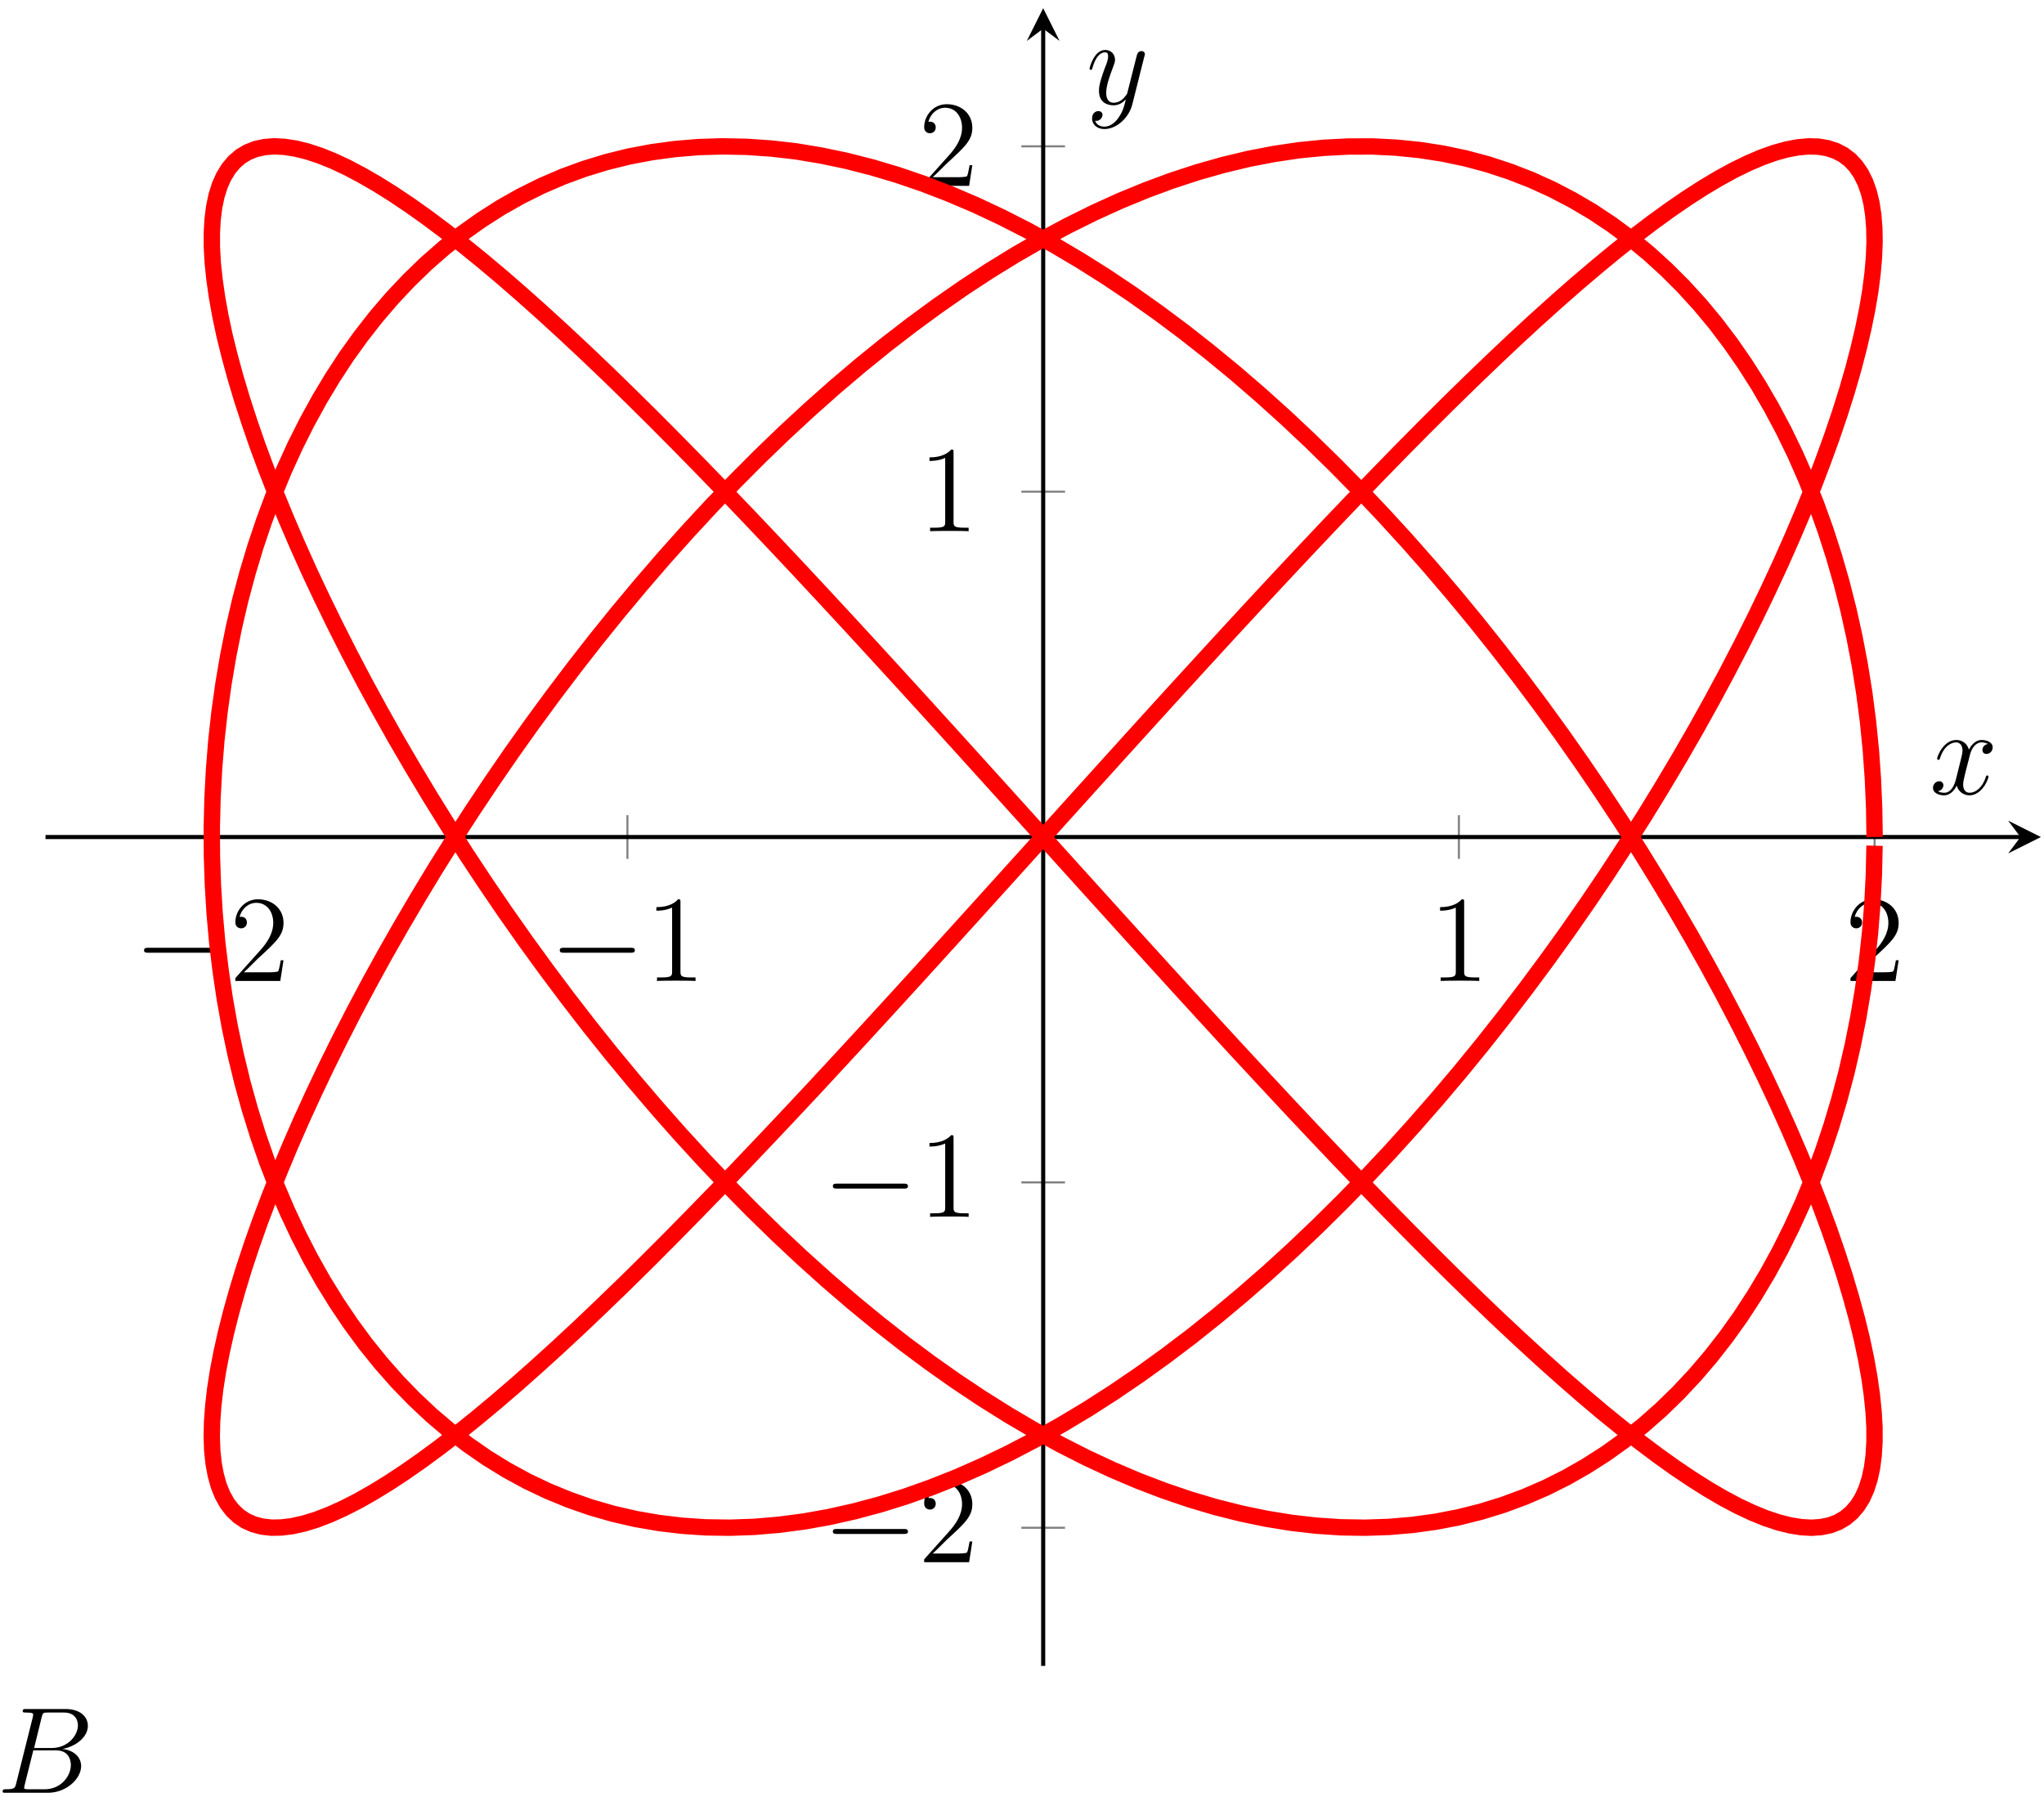 <?xml version="1.0" encoding="UTF-8"?>
<svg xmlns="http://www.w3.org/2000/svg" xmlns:xlink="http://www.w3.org/1999/xlink" width="199pt" height="175pt" viewBox="0 0 199 175" version="1.1">
<defs>
<g>
<symbol overflow="visible" id="glyph0-0">
<path style="stroke:none;" d=""/>
</symbol>
<symbol overflow="visible" id="glyph0-1">
<path style="stroke:none;" d="M 7.875 -2.75 C 8.078 -2.75 8.297 -2.75 8.297 -2.984 C 8.297 -3.234 8.078 -3.234 7.875 -3.234 L 1.406 -3.234 C 1.203 -3.234 0.984 -3.234 0.984 -2.984 C 0.984 -2.75 1.203 -2.75 1.406 -2.75 Z M 7.875 -2.75 "/>
</symbol>
<symbol overflow="visible" id="glyph1-0">
<path style="stroke:none;" d=""/>
</symbol>
<symbol overflow="visible" id="glyph1-1">
<path style="stroke:none;" d="M 5.266 -2.016 L 5 -2.016 C 4.953 -1.812 4.859 -1.141 4.75 -0.953 C 4.656 -0.844 3.984 -0.844 3.625 -0.844 L 1.406 -0.844 C 1.734 -1.125 2.469 -1.891 2.766 -2.172 C 4.594 -3.844 5.266 -4.469 5.266 -5.656 C 5.266 -7.031 4.172 -7.953 2.781 -7.953 C 1.406 -7.953 0.578 -6.766 0.578 -5.734 C 0.578 -5.125 1.109 -5.125 1.141 -5.125 C 1.406 -5.125 1.703 -5.312 1.703 -5.688 C 1.703 -6.031 1.484 -6.25 1.141 -6.25 C 1.047 -6.25 1.016 -6.25 0.984 -6.234 C 1.203 -7.047 1.859 -7.609 2.625 -7.609 C 3.641 -7.609 4.266 -6.75 4.266 -5.656 C 4.266 -4.641 3.688 -3.75 3 -2.984 L 0.578 -0.281 L 0.578 0 L 4.953 0 Z M 5.266 -2.016 "/>
</symbol>
<symbol overflow="visible" id="glyph1-2">
<path style="stroke:none;" d="M 3.438 -7.656 C 3.438 -7.938 3.438 -7.953 3.203 -7.953 C 2.922 -7.625 2.312 -7.188 1.094 -7.188 L 1.094 -6.844 C 1.359 -6.844 1.953 -6.844 2.625 -7.141 L 2.625 -0.922 C 2.625 -0.484 2.578 -0.344 1.531 -0.344 L 1.156 -0.344 L 1.156 0 C 1.484 -0.031 2.641 -0.031 3.031 -0.031 C 3.438 -0.031 4.578 -0.031 4.906 0 L 4.906 -0.344 L 4.531 -0.344 C 3.484 -0.344 3.438 -0.484 3.438 -0.922 Z M 3.438 -7.656 "/>
</symbol>
<symbol overflow="visible" id="glyph2-0">
<path style="stroke:none;" d=""/>
</symbol>
<symbol overflow="visible" id="glyph2-1">
<path style="stroke:none;" d="M 5.672 -4.875 C 5.281 -4.812 5.141 -4.516 5.141 -4.297 C 5.141 -4 5.359 -3.906 5.531 -3.906 C 5.891 -3.906 6.141 -4.219 6.141 -4.547 C 6.141 -5.047 5.562 -5.266 5.062 -5.266 C 4.344 -5.266 3.938 -4.547 3.828 -4.328 C 3.547 -5.219 2.812 -5.266 2.594 -5.266 C 1.375 -5.266 0.734 -3.703 0.734 -3.438 C 0.734 -3.391 0.781 -3.328 0.859 -3.328 C 0.953 -3.328 0.984 -3.406 1 -3.453 C 1.406 -4.781 2.219 -5.031 2.562 -5.031 C 3.094 -5.031 3.203 -4.531 3.203 -4.25 C 3.203 -3.984 3.125 -3.703 2.984 -3.125 L 2.578 -1.5 C 2.406 -0.781 2.062 -0.125 1.422 -0.125 C 1.359 -0.125 1.062 -0.125 0.812 -0.281 C 1.25 -0.359 1.344 -0.719 1.344 -0.859 C 1.344 -1.094 1.156 -1.25 0.938 -1.25 C 0.641 -1.25 0.328 -0.984 0.328 -0.609 C 0.328 -0.109 0.891 0.125 1.406 0.125 C 1.984 0.125 2.391 -0.328 2.641 -0.828 C 2.828 -0.125 3.438 0.125 3.875 0.125 C 5.094 0.125 5.734 -1.453 5.734 -1.703 C 5.734 -1.766 5.688 -1.812 5.625 -1.812 C 5.516 -1.812 5.5 -1.75 5.469 -1.656 C 5.141 -0.609 4.453 -0.125 3.906 -0.125 C 3.484 -0.125 3.266 -0.438 3.266 -0.922 C 3.266 -1.188 3.312 -1.375 3.5 -2.156 L 3.922 -3.797 C 4.094 -4.5 4.5 -5.031 5.062 -5.031 C 5.078 -5.031 5.422 -5.031 5.672 -4.875 Z M 5.672 -4.875 "/>
</symbol>
<symbol overflow="visible" id="glyph2-2">
<path style="stroke:none;" d="M 3.141 1.344 C 2.828 1.797 2.359 2.203 1.766 2.203 C 1.625 2.203 1.047 2.172 0.875 1.625 C 0.906 1.641 0.969 1.641 0.984 1.641 C 1.344 1.641 1.594 1.328 1.594 1.047 C 1.594 0.781 1.359 0.688 1.188 0.688 C 0.984 0.688 0.578 0.828 0.578 1.406 C 0.578 2.016 1.094 2.438 1.766 2.438 C 2.969 2.438 4.172 1.344 4.5 0.016 L 5.672 -4.656 C 5.688 -4.703 5.719 -4.781 5.719 -4.859 C 5.719 -5.031 5.562 -5.156 5.391 -5.156 C 5.281 -5.156 5.031 -5.109 4.938 -4.75 L 4.047 -1.234 C 4 -1.016 4 -0.984 3.891 -0.859 C 3.656 -0.531 3.266 -0.125 2.688 -0.125 C 2.016 -0.125 1.953 -0.781 1.953 -1.094 C 1.953 -1.781 2.281 -2.703 2.609 -3.562 C 2.734 -3.906 2.812 -4.078 2.812 -4.312 C 2.812 -4.812 2.453 -5.266 1.859 -5.266 C 0.766 -5.266 0.328 -3.531 0.328 -3.438 C 0.328 -3.391 0.375 -3.328 0.453 -3.328 C 0.562 -3.328 0.578 -3.375 0.625 -3.547 C 0.906 -4.547 1.359 -5.031 1.828 -5.031 C 1.938 -5.031 2.141 -5.031 2.141 -4.641 C 2.141 -4.328 2.016 -3.984 1.828 -3.531 C 1.25 -1.953 1.25 -1.562 1.25 -1.281 C 1.25 -0.141 2.062 0.125 2.656 0.125 C 3 0.125 3.438 0.016 3.844 -0.438 L 3.859 -0.422 C 3.688 0.281 3.562 0.75 3.141 1.344 Z M 3.141 1.344 "/>
</symbol>
<symbol overflow="visible" id="glyph2-3">
<path style="stroke:none;" d="M 4.375 -7.344 C 4.484 -7.797 4.531 -7.812 5 -7.812 L 6.547 -7.812 C 7.906 -7.812 7.906 -6.672 7.906 -6.562 C 7.906 -5.594 6.938 -4.359 5.359 -4.359 L 3.641 -4.359 Z M 6.391 -4.266 C 7.703 -4.5 8.875 -5.422 8.875 -6.516 C 8.875 -7.453 8.062 -8.156 6.703 -8.156 L 2.875 -8.156 C 2.641 -8.156 2.531 -8.156 2.531 -7.938 C 2.531 -7.812 2.641 -7.812 2.828 -7.812 C 3.547 -7.812 3.547 -7.719 3.547 -7.594 C 3.547 -7.562 3.547 -7.5 3.5 -7.312 L 1.891 -0.891 C 1.781 -0.469 1.75 -0.344 0.922 -0.344 C 0.688 -0.344 0.578 -0.344 0.578 -0.125 C 0.578 0 0.641 0 0.891 0 L 4.984 0 C 6.812 0 8.219 -1.391 8.219 -2.594 C 8.219 -3.578 7.359 -4.172 6.391 -4.266 Z M 4.703 -0.344 L 3.078 -0.344 C 2.922 -0.344 2.891 -0.344 2.828 -0.359 C 2.688 -0.375 2.672 -0.391 2.672 -0.484 C 2.672 -0.578 2.703 -0.641 2.719 -0.75 L 3.562 -4.125 L 5.812 -4.125 C 7.219 -4.125 7.219 -2.812 7.219 -2.719 C 7.219 -1.562 6.188 -0.344 4.703 -0.344 Z M 4.703 -0.344 "/>
</symbol>
</g>
<clipPath id="clip1">
  <path d="M 4.43 0.797 L 198.699 0.797 L 198.699 162.195 L 4.43 162.195 Z M 4.43 0.797 "/>
</clipPath>
</defs>
<g id="surface1">
<path style="fill:none;stroke-width:0.199;stroke-linecap:butt;stroke-linejoin:miter;stroke:rgb(50%,50%,50%);stroke-opacity:1;stroke-miterlimit:10;" d="M -0.005 65.124 L -0.005 69.374 M 40.468 65.124 L 40.468 69.374 M 121.417 65.124 L 121.417 69.374 M 161.89 65.124 L 161.89 69.374 " transform="matrix(1,0,0,-1,20.618,148.745)"/>
<path style="fill:none;stroke-width:0.199;stroke-linecap:butt;stroke-linejoin:miter;stroke:rgb(50%,50%,50%);stroke-opacity:1;stroke-miterlimit:10;" d="M 78.816 -0.001 L 83.07 -0.001 M 78.816 33.624 L 83.07 33.624 M 78.816 100.874 L 83.07 100.874 M 78.816 134.499 L 83.07 134.499 " transform="matrix(1,0,0,-1,20.618,148.745)"/>
<path style="fill:none;stroke-width:0.399;stroke-linecap:butt;stroke-linejoin:miter;stroke:rgb(0%,0%,0%);stroke-opacity:1;stroke-miterlimit:10;" d="M -16.188 67.249 L 176.089 67.249 " transform="matrix(1,0,0,-1,20.618,148.745)"/>
<path style=" stroke:none;fill-rule:nonzero;fill:rgb(0%,0%,0%);fill-opacity:1;" d="M 198.699 81.496 L 195.512 79.902 L 196.707 81.496 L 195.512 83.09 "/>
<path style="fill:none;stroke-width:0.399;stroke-linecap:butt;stroke-linejoin:miter;stroke:rgb(0%,0%,0%);stroke-opacity:1;stroke-miterlimit:10;" d="M 80.945 -13.45 L 80.945 145.956 " transform="matrix(1,0,0,-1,20.618,148.745)"/>
<path style=" stroke:none;fill-rule:nonzero;fill:rgb(0%,0%,0%);fill-opacity:1;" d="M 101.562 0.797 L 99.969 3.984 L 101.562 2.789 L 103.156 3.984 "/>
<g style="fill:rgb(0%,0%,0%);fill-opacity:1;">
  <use xlink:href="#glyph0-1" x="13.038" y="95.51"/>
</g>
<g style="fill:rgb(0%,0%,0%);fill-opacity:1;">
  <use xlink:href="#glyph1-1" x="22.336" y="95.51"/>
</g>
<g style="fill:rgb(0%,0%,0%);fill-opacity:1;">
  <use xlink:href="#glyph0-1" x="53.512" y="95.51"/>
</g>
<g style="fill:rgb(0%,0%,0%);fill-opacity:1;">
  <use xlink:href="#glyph1-2" x="62.81" y="95.51"/>
</g>
<g style="fill:rgb(0%,0%,0%);fill-opacity:1;">
  <use xlink:href="#glyph1-2" x="139.109" y="95.51"/>
</g>
<g style="fill:rgb(0%,0%,0%);fill-opacity:1;">
  <use xlink:href="#glyph1-1" x="179.582" y="95.51"/>
</g>
<g style="fill:rgb(0%,0%,0%);fill-opacity:1;">
  <use xlink:href="#glyph0-1" x="80.1" y="152.1"/>
</g>
<g style="fill:rgb(0%,0%,0%);fill-opacity:1;">
  <use xlink:href="#glyph1-1" x="89.398" y="152.1"/>
</g>
<g style="fill:rgb(0%,0%,0%);fill-opacity:1;">
  <use xlink:href="#glyph0-1" x="80.1" y="118.475"/>
</g>
<g style="fill:rgb(0%,0%,0%);fill-opacity:1;">
  <use xlink:href="#glyph1-2" x="89.398" y="118.475"/>
</g>
<g style="fill:rgb(0%,0%,0%);fill-opacity:1;">
  <use xlink:href="#glyph1-2" x="89.398" y="51.723"/>
</g>
<g style="fill:rgb(0%,0%,0%);fill-opacity:1;">
  <use xlink:href="#glyph1-1" x="89.398" y="18.098"/>
</g>
<g clip-path="url(#clip1)" clip-rule="nonzero">
<path style="fill:none;stroke-width:1.594;stroke-linecap:butt;stroke-linejoin:miter;stroke:rgb(100%,0%,0%);stroke-opacity:1;stroke-miterlimit:10;" d="M 161.89 67.249 L 161.847 70.065 L 161.726 72.882 L 161.527 75.686 L 161.249 78.475 L 160.89 81.245 L 160.452 83.991 L 159.933 86.706 L 159.339 89.39 L 158.667 92.03 L 157.917 94.632 L 157.093 97.183 L 156.191 99.683 L 155.214 102.12 L 154.167 104.503 L 153.046 106.815 L 151.851 109.061 L 150.589 111.233 L 149.257 113.327 L 147.859 115.339 L 146.398 117.268 L 144.866 119.108 L 143.269 120.858 L 141.612 122.511 L 139.902 124.069 L 138.128 125.53 L 136.296 126.882 L 134.413 128.136 L 132.472 129.276 L 130.487 130.311 L 128.448 131.237 L 126.362 132.046 L 124.234 132.745 L 122.062 133.327 L 119.851 133.792 L 117.601 134.14 L 115.312 134.37 L 112.987 134.487 L 110.636 134.479 L 108.253 134.354 L 105.843 134.116 L 103.409 133.753 L 100.952 133.28 L 98.476 132.686 L 95.98 131.979 L 93.472 131.159 L 90.952 130.225 L 88.421 129.183 L 85.882 128.03 L 83.339 126.768 L 80.796 125.405 L 78.249 123.94 L 75.706 122.374 L 73.171 120.71 L 70.64 118.948 L 68.12 117.1 L 65.612 115.167 L 63.124 113.147 L 60.648 111.046 L 58.194 108.866 L 55.761 106.616 L 53.355 104.296 L 50.976 101.909 L 48.624 99.464 L 46.308 96.96 L 44.023 94.405 L 41.777 91.8 L 39.569 89.155 L 37.402 86.472 L 35.28 83.753 L 33.198 81.003 L 31.167 78.233 L 29.183 75.444 L 27.253 72.636 L 25.374 69.819 L 23.55 67.003 L 21.78 64.186 L 20.077 61.37 L 18.429 58.565 L 16.843 55.78 L 15.319 53.011 L 13.862 50.268 L 12.472 47.554 L 11.148 44.878 L 9.894 42.237 L 8.706 39.643 L 7.593 37.097 L 6.554 34.6 L 5.589 32.167 L 4.694 29.792 L 3.878 27.483 L 3.136 25.245 L 2.476 23.077 L 1.89 20.991 L 1.382 18.987 L 0.952 17.065 L 0.601 15.233 L 0.331 13.491 L 0.144 11.847 L 0.03 10.296 L -0.001 8.847 L 0.046 7.503 L 0.179 6.261 L 0.39 5.128 L 0.675 4.1 L 1.046 3.186 L 1.491 2.386 L 2.019 1.698 L 2.624 1.128 L 3.304 0.671 L 4.062 0.335 L 4.898 0.112 L 5.808 0.007 L 6.792 0.026 L 7.851 0.159 L 8.976 0.409 L 10.179 0.78 L 11.448 1.265 L 12.788 1.87 L 14.198 2.585 L 15.667 3.417 L 17.206 4.358 L 18.808 5.413 L 20.472 6.577 L 22.191 7.843 L 23.972 9.218 L 25.808 10.694 L 27.698 12.268 L 29.644 13.94 L 31.636 15.706 L 33.679 17.561 L 35.769 19.503 L 37.902 21.534 L 40.081 23.64 L 42.3 25.823 L 44.554 28.081 L 46.843 30.409 L 49.171 32.8 L 51.527 35.253 L 53.913 37.761 L 56.327 40.319 L 58.765 42.925 L 61.222 45.577 L 63.702 48.265 L 66.198 50.987 L 68.71 53.737 L 71.23 56.511 L 73.761 59.3 L 76.3 62.108 L 78.847 64.925 L 81.39 67.741 L 83.933 70.561 L 86.476 73.374 L 89.011 76.175 L 91.542 78.964 L 94.058 81.729 L 96.566 84.468 L 99.054 87.179 L 101.527 89.854 L 103.98 92.491 L 106.409 95.081 L 108.812 97.624 L 111.187 100.112 L 113.534 102.542 L 115.847 104.913 L 118.128 107.214 L 120.37 109.448 L 122.573 111.604 L 124.737 113.683 L 126.855 115.683 L 128.929 117.597 L 130.956 119.421 L 132.933 121.155 L 134.859 122.792 L 136.73 124.335 L 138.546 125.772 L 140.304 127.108 L 142.007 128.343 L 143.648 129.468 L 145.226 130.483 L 146.741 131.386 L 148.191 132.179 L 149.577 132.854 L 150.89 133.417 L 152.136 133.862 L 153.312 134.19 L 154.417 134.401 L 155.452 134.491 L 156.409 134.468 L 157.288 134.323 L 158.097 134.061 L 158.827 133.683 L 159.487 133.183 L 160.062 132.573 L 160.558 131.847 L 160.98 131.003 L 161.32 130.054 L 161.581 128.987 L 161.761 127.815 L 161.862 126.538 L 161.886 125.155 L 161.827 123.671 L 161.687 122.089 L 161.472 120.409 L 161.171 118.632 L 160.792 116.768 L 160.335 114.819 L 159.804 112.784 L 159.191 110.671 L 158.499 108.479 L 157.73 106.214 L 156.886 103.886 L 155.972 101.487 L 154.976 99.03 L 153.909 96.518 L 152.773 93.952 L 151.562 91.343 L 150.284 88.69 L 148.937 85.999 L 147.523 83.272 L 146.042 80.518 L 144.499 77.745 L 142.89 74.952 L 141.218 72.143 L 139.491 69.327 L 137.702 66.511 L 135.862 63.69 L 133.968 60.882 L 132.015 58.077 L 130.015 55.296 L 127.964 52.53 L 125.87 49.792 L 123.734 47.085 L 121.55 44.409 L 119.327 41.78 L 117.066 39.194 L 114.773 36.655 L 112.441 34.171 L 110.081 31.745 L 107.691 29.382 L 105.277 27.085 L 102.835 24.858 L 100.374 22.71 L 97.894 20.636 L 95.398 18.643 L 92.886 16.741 L 90.362 14.921 L 87.831 13.198 L 85.292 11.565 L 82.745 10.038 L 80.202 8.604 L 77.655 7.276 L 75.116 6.054 L 72.581 4.936 L 70.054 3.933 L 67.534 3.038 L 65.03 2.257 L 62.542 1.593 L 60.073 1.038 L 57.624 0.604 L 55.198 0.288 L 52.796 0.085 L 50.425 0.003 L 48.081 0.038 L 45.773 0.194 L 43.495 0.468 L 41.257 0.854 L 39.058 1.362 L 36.902 1.983 L 34.788 2.722 L 32.718 3.573 L 30.698 4.534 L 28.726 5.608 L 26.808 6.788 L 24.945 8.077 L 23.136 9.468 L 21.382 10.96 L 19.687 12.554 L 18.05 14.241 L 16.48 16.026 L 14.972 17.893 L 13.53 19.854 L 12.155 21.897 L 10.847 24.015 L 9.609 26.214 L 8.444 28.483 L 7.347 30.823 L 6.323 33.225 L 5.37 35.686 L 4.499 38.202 L 3.698 40.772 L 2.976 43.386 L 2.331 46.042 L 1.761 48.737 L 1.273 51.464 L 0.866 54.218 L 0.53 56.995 L 0.28 59.792 L 0.109 62.6 L 0.015 65.417 L 0.003 68.237 L 0.073 71.054 L 0.222 73.862 L 0.448 76.663 L 0.757 79.448 L 1.144 82.21 L 1.609 84.944 L 2.152 87.651 L 2.773 90.319 L 3.476 92.948 L 4.253 95.53 L 5.105 98.061 L 6.03 100.542 L 7.03 102.964 L 8.105 105.319 L 9.253 107.608 L 10.472 109.831 L 11.757 111.975 L 13.109 114.042 L 14.534 116.022 L 16.023 117.925 L 17.573 119.733 L 19.191 121.448 L 20.862 123.069 L 22.601 124.593 L 24.394 126.015 L 26.245 127.331 L 28.148 128.546 L 30.101 129.651 L 32.109 130.647 L 34.163 131.534 L 36.261 132.304 L 38.405 132.96 L 40.593 133.503 L 42.819 133.925 L 45.085 134.233 L 47.386 134.425 L 49.718 134.495 L 52.081 134.448 L 54.472 134.284 L 56.894 134.007 L 59.335 133.6 L 61.8 133.085 L 64.28 132.452 L 66.784 131.706 L 69.296 130.847 L 71.82 129.874 L 74.355 128.792 L 76.894 127.6 L 79.437 126.304 L 81.984 124.905 L 84.527 123.401 L 87.07 121.8 L 89.601 120.104 L 92.132 118.311 L 94.644 116.436 L 97.148 114.468 L 99.636 112.421 L 102.101 110.292 L 104.55 108.089 L 106.972 105.811 L 109.366 103.468 L 111.737 101.061 L 114.073 98.597 L 116.382 96.073 L 118.652 93.499 L 120.886 90.882 L 123.081 88.222 L 125.234 85.522 L 127.343 82.792 L 129.405 80.038 L 131.421 77.257 L 133.386 74.46 L 135.3 71.651 L 137.159 68.835 L 138.964 66.015 L 140.706 63.198 L 142.394 60.39 L 144.023 57.589 L 145.589 54.807 L 147.085 52.05 L 148.519 49.315 L 149.886 46.612 L 151.187 43.948 L 152.421 41.323 L 153.577 38.745 L 154.663 36.218 L 155.679 33.741 L 156.62 31.327 L 157.487 28.979 L 158.277 26.69 L 158.991 24.479 L 159.624 22.339 L 160.187 20.28 L 160.667 18.308 L 161.066 16.413 L 161.386 14.616 L 161.628 12.905 L 161.792 11.292 L 161.878 9.78 L 161.878 8.362 L 161.8 7.054 L 161.644 5.85 L 161.405 4.753 L 161.089 3.768 L 160.695 2.893 L 160.218 2.132 L 159.663 1.483 L 159.034 0.952 L 158.327 0.538 L 157.542 0.241 L 156.679 0.065 L 155.745 -0.001 L 154.734 0.058 L 153.652 0.233 L 152.499 0.526 L 151.269 0.936 L 149.976 1.464 L 148.612 2.104 L 147.183 2.862 L 145.691 3.733 L 144.128 4.718 L 142.503 5.808 L 140.823 7.007 L 139.081 8.315 L 137.28 9.722 L 135.421 11.233 L 133.515 12.843 L 131.554 14.546 L 129.542 16.347 L 127.484 18.233 L 125.374 20.206 L 123.226 22.261 L 121.034 24.397 L 118.804 26.604 L 116.534 28.89 L 114.23 31.237 L 111.894 33.651 L 109.527 36.124 L 107.132 38.647 L 104.71 41.225 L 102.265 43.85 L 99.796 46.511 L 97.312 49.214 L 94.812 51.944 L 92.296 54.706 L 89.773 57.483 L 87.237 60.284 L 84.695 63.093 L 82.152 65.909 L 79.609 68.729 L 77.062 71.546 L 74.523 74.354 L 71.991 77.151 L 69.464 79.933 L 66.948 82.69 L 64.448 85.421 L 61.964 88.12 L 59.499 90.78 L 57.058 93.401 L 54.636 95.975 L 52.241 98.499 L 49.874 100.972 L 47.538 103.378 L 45.237 105.725 L 42.972 108.003 L 40.741 110.21 L 38.554 112.343 L 36.405 114.393 L 34.3 116.362 L 32.241 118.245 L 30.234 120.038 L 28.277 121.741 L 26.37 123.343 L 24.515 124.85 L 22.718 126.253 L 20.98 127.554 L 19.3 128.749 L 17.679 129.835 L 16.124 130.811 L 14.628 131.675 L 13.202 132.429 L 11.847 133.065 L 10.554 133.585 L 9.331 133.991 L 8.179 134.276 L 7.101 134.444 L 6.097 134.499 L 5.163 134.429 L 4.304 134.245 L 3.523 133.94 L 2.82 133.522 L 2.191 132.983 L 1.644 132.331 L 1.171 131.565 L 0.777 130.683 L 0.464 129.69 L 0.234 128.593 L 0.081 127.382 L 0.007 126.069 L 0.011 124.647 L 0.097 123.128 L 0.269 121.511 L 0.515 119.796 L 0.839 117.995 L 1.241 116.097 L 1.73 114.116 L 2.292 112.054 L 2.933 109.909 L 3.652 107.694 L 4.441 105.405 L 5.312 103.054 L 6.257 100.636 L 7.277 98.155 L 8.366 95.628 L 9.527 93.042 L 10.761 90.421 L 12.066 87.753 L 13.437 85.046 L 14.874 82.311 L 16.378 79.554 L 17.945 76.768 L 19.577 73.972 L 21.265 71.159 L 23.015 68.343 L 24.82 65.522 L 26.683 62.706 L 28.597 59.897 L 30.566 57.1 L 32.585 54.323 L 34.648 51.569 L 36.757 48.839 L 38.913 46.143 L 41.112 43.487 L 43.347 40.87 L 45.616 38.3 L 47.925 35.78 L 50.269 33.315 L 52.64 30.909 L 55.034 28.573 L 57.46 26.3 L 59.909 24.097 L 62.378 21.975 L 64.866 19.929 L 67.366 17.968 L 69.882 16.093 L 72.409 14.307 L 74.945 12.616 L 77.487 11.018 L 80.03 9.522 L 82.577 8.128 L 85.12 6.835 L 87.659 5.651 L 90.191 4.573 L 92.718 3.608 L 95.23 2.753 L 97.73 2.011 L 100.21 1.386 L 102.675 0.874 L 105.112 0.479 L 107.534 0.202 L 109.925 0.042 L 112.284 0.003 L 114.616 0.081 L 116.913 0.276 L 119.179 0.589 L 121.402 1.018 L 123.589 1.569 L 125.73 2.229 L 127.827 3.007 L 129.882 3.897 L 131.882 4.897 L 133.835 6.011 L 135.737 7.229 L 137.581 8.55 L 139.374 9.979 L 141.109 11.507 L 142.78 13.136 L 144.39 14.854 L 145.941 16.667 L 147.425 18.573 L 148.847 20.558 L 150.198 22.632 L 151.48 24.776 L 152.695 27.003 L 153.835 29.296 L 154.909 31.655 L 155.905 34.077 L 156.827 36.561 L 157.675 39.097 L 158.448 41.682 L 159.148 44.311 L 159.765 46.983 L 160.304 49.69 L 160.765 52.425 L 161.148 55.19 L 161.452 57.972 L 161.675 60.772 L 161.82 63.585 L 161.882 66.405 " transform="matrix(1,0,0,-1,20.618,148.745)"/>
</g>
<g style="fill:rgb(0%,0%,0%);fill-opacity:1;">
  <use xlink:href="#glyph2-1" x="187.863" y="77.312"/>
</g>
<g style="fill:rgb(0%,0%,0%);fill-opacity:1;">
  <use xlink:href="#glyph2-2" x="105.745" y="10.128"/>
</g>
<g style="fill:rgb(0%,0%,0%);fill-opacity:1;">
  <use xlink:href="#glyph2-3" x="-0.32" y="174.549"/>
</g>
</g>
</svg>

